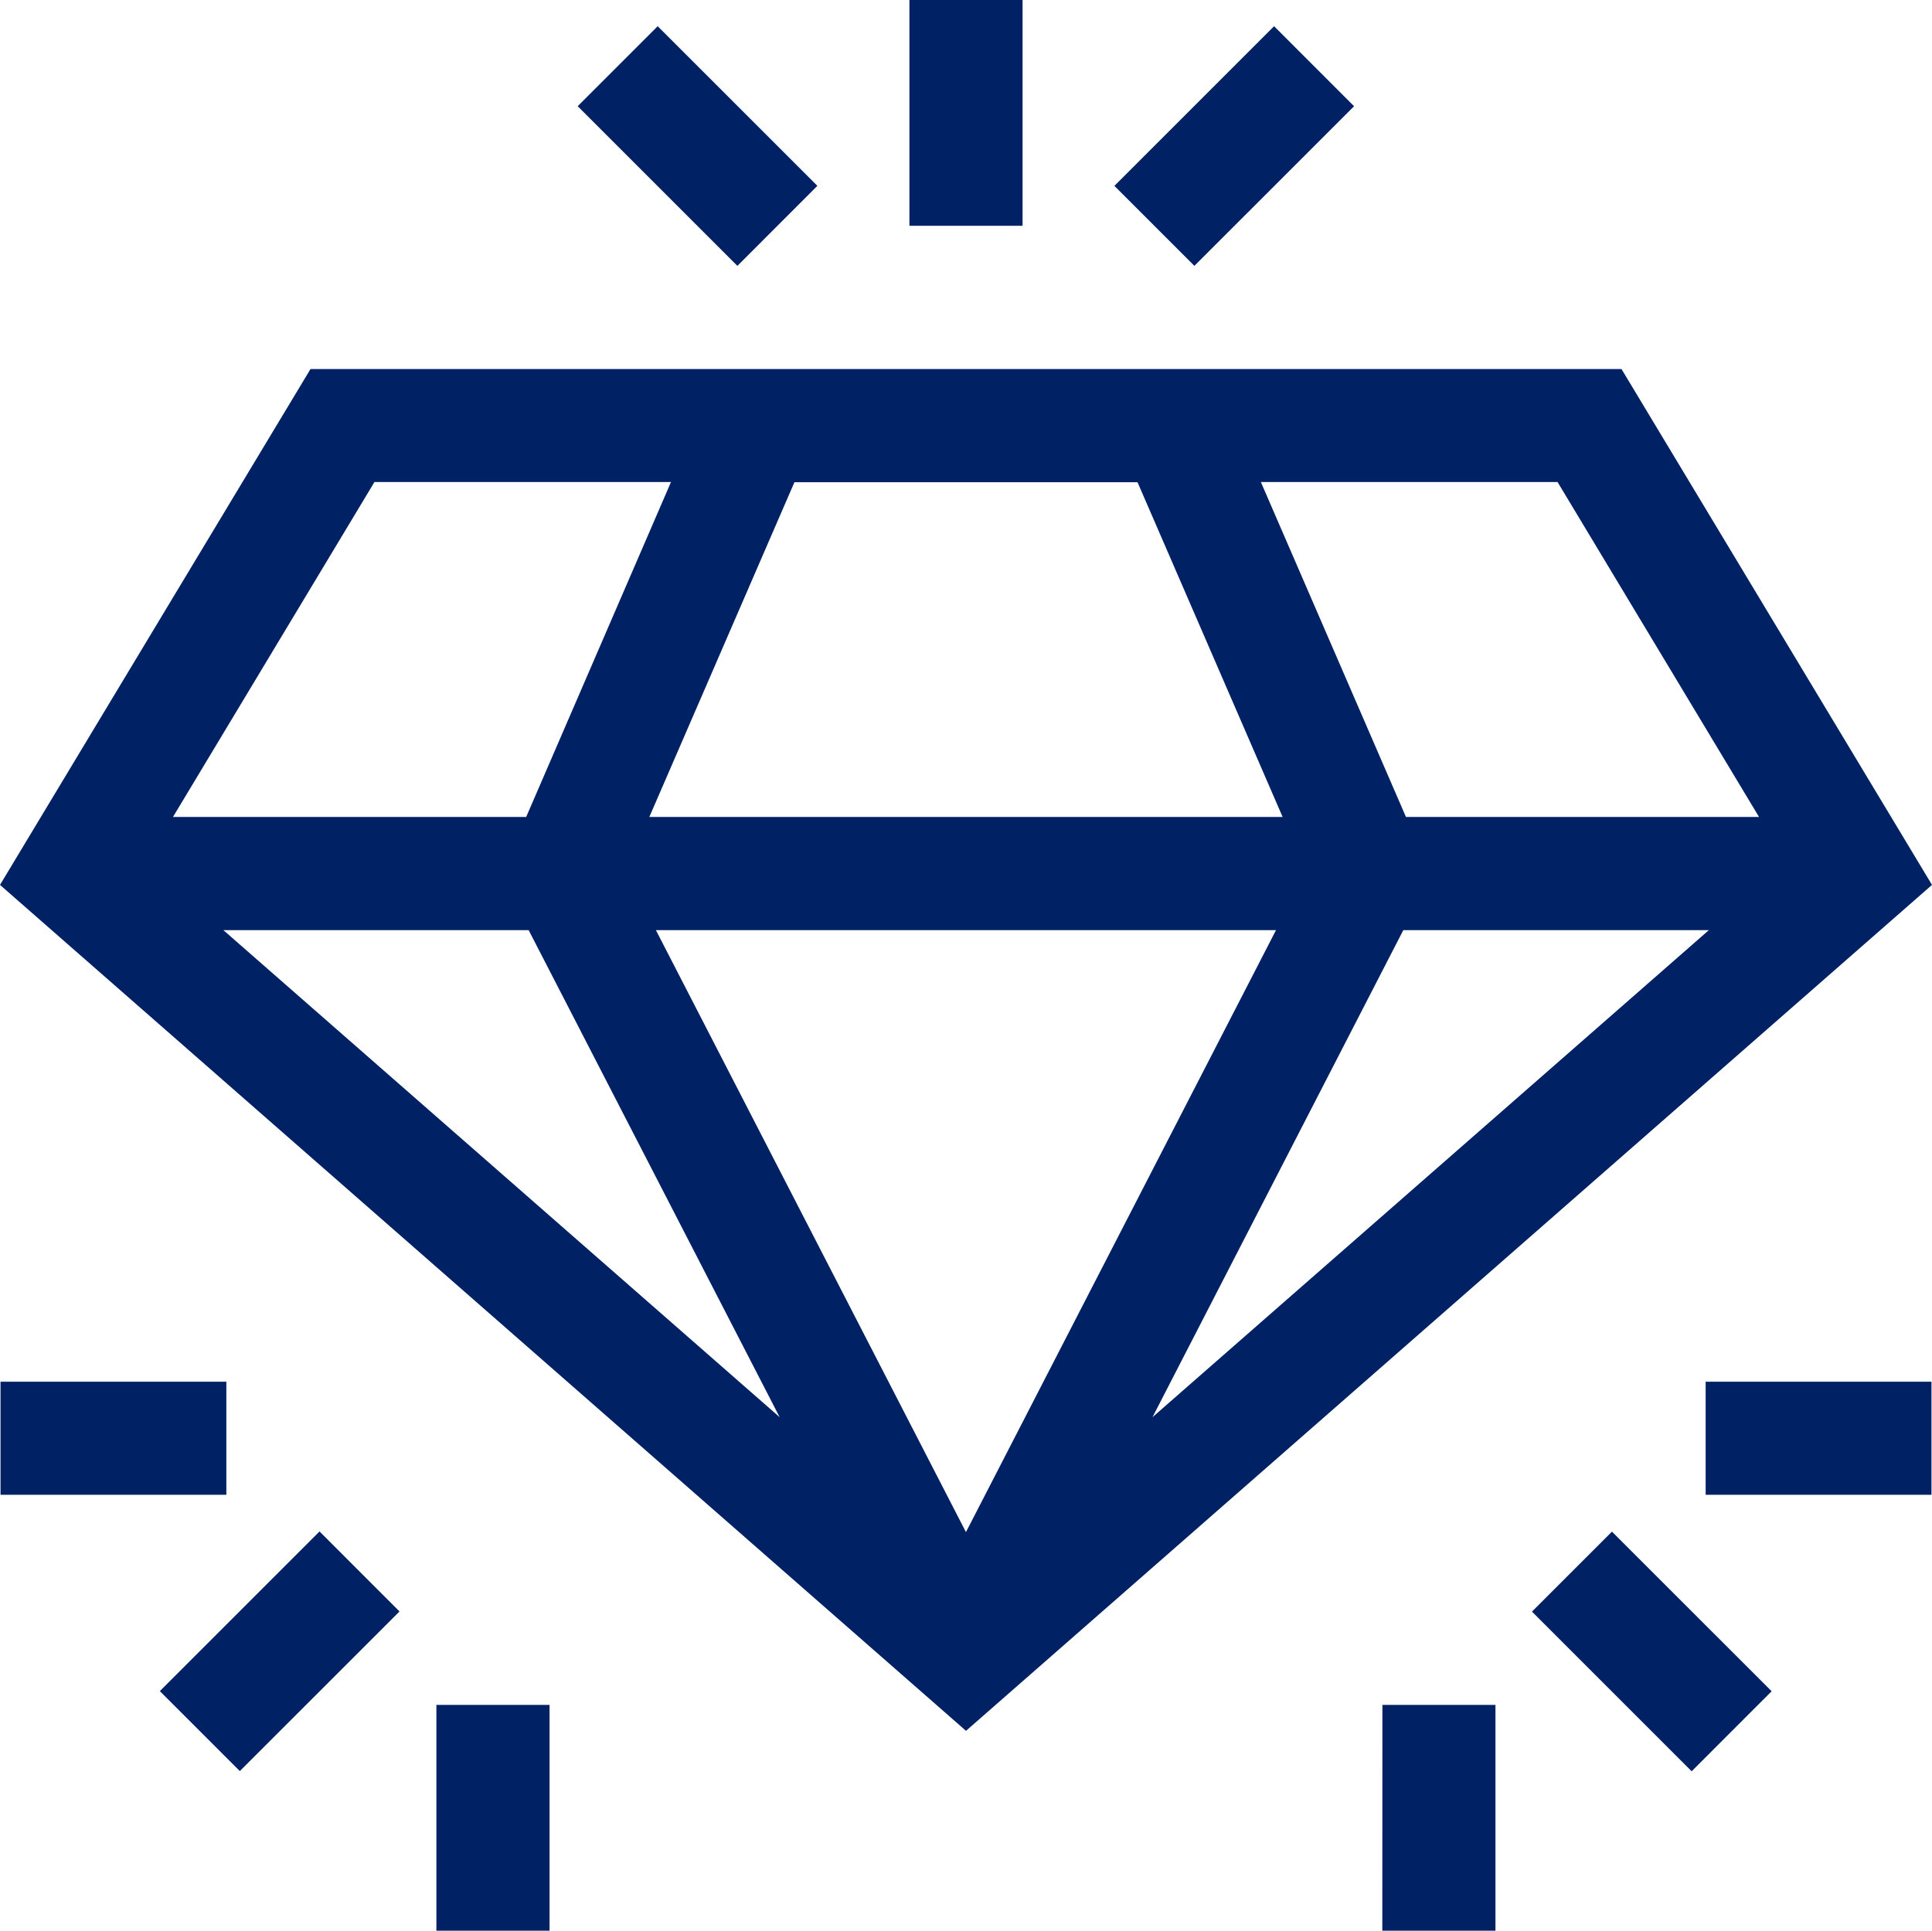 <svg xmlns="http://www.w3.org/2000/svg" width="40.022" height="40" viewBox="0 0 40.022 40"><defs><style>.a{fill:#002163}</style></defs><g transform="translate(0 -.136)"><path d="M33.59 7.782H6.432L0 18.469l20.011 17.526 20.011-17.526ZM10.951 19.406l5.2 10.091L4.627 19.406Zm15.482 0L20.01 31.878l-6.423-12.472Zm-12.982-2.344 3.006-6.936h7.107l3.006 6.936Zm15.619 2.344h6.33L23.874 29.497Zm7.369-2.344h-7.314l-3.006-6.94h6.146Zm-28.682-6.94H13.9l-3 6.94H3.583ZM18.839.136h2.344v4.678h-2.344ZM23.085 3.987 26.393.679l1.657 1.658-3.308 3.307ZM11.967 2.336 13.624.679l3.308 3.307-1.657 1.658ZM31.735 33.525l1.657-1.657 3.308 3.307-1.657 1.658ZM28.637 35.458h2.342v4.678h-2.344ZM35.333 28.762h4.678v2.342h-4.678ZM3.311 35.172l3.308-3.308 1.657 1.658-3.308 3.307ZM9.04 35.458h2.344v4.678H9.04ZM.011 28.762h4.678v2.342H.011Z" class="a"/></g></svg>